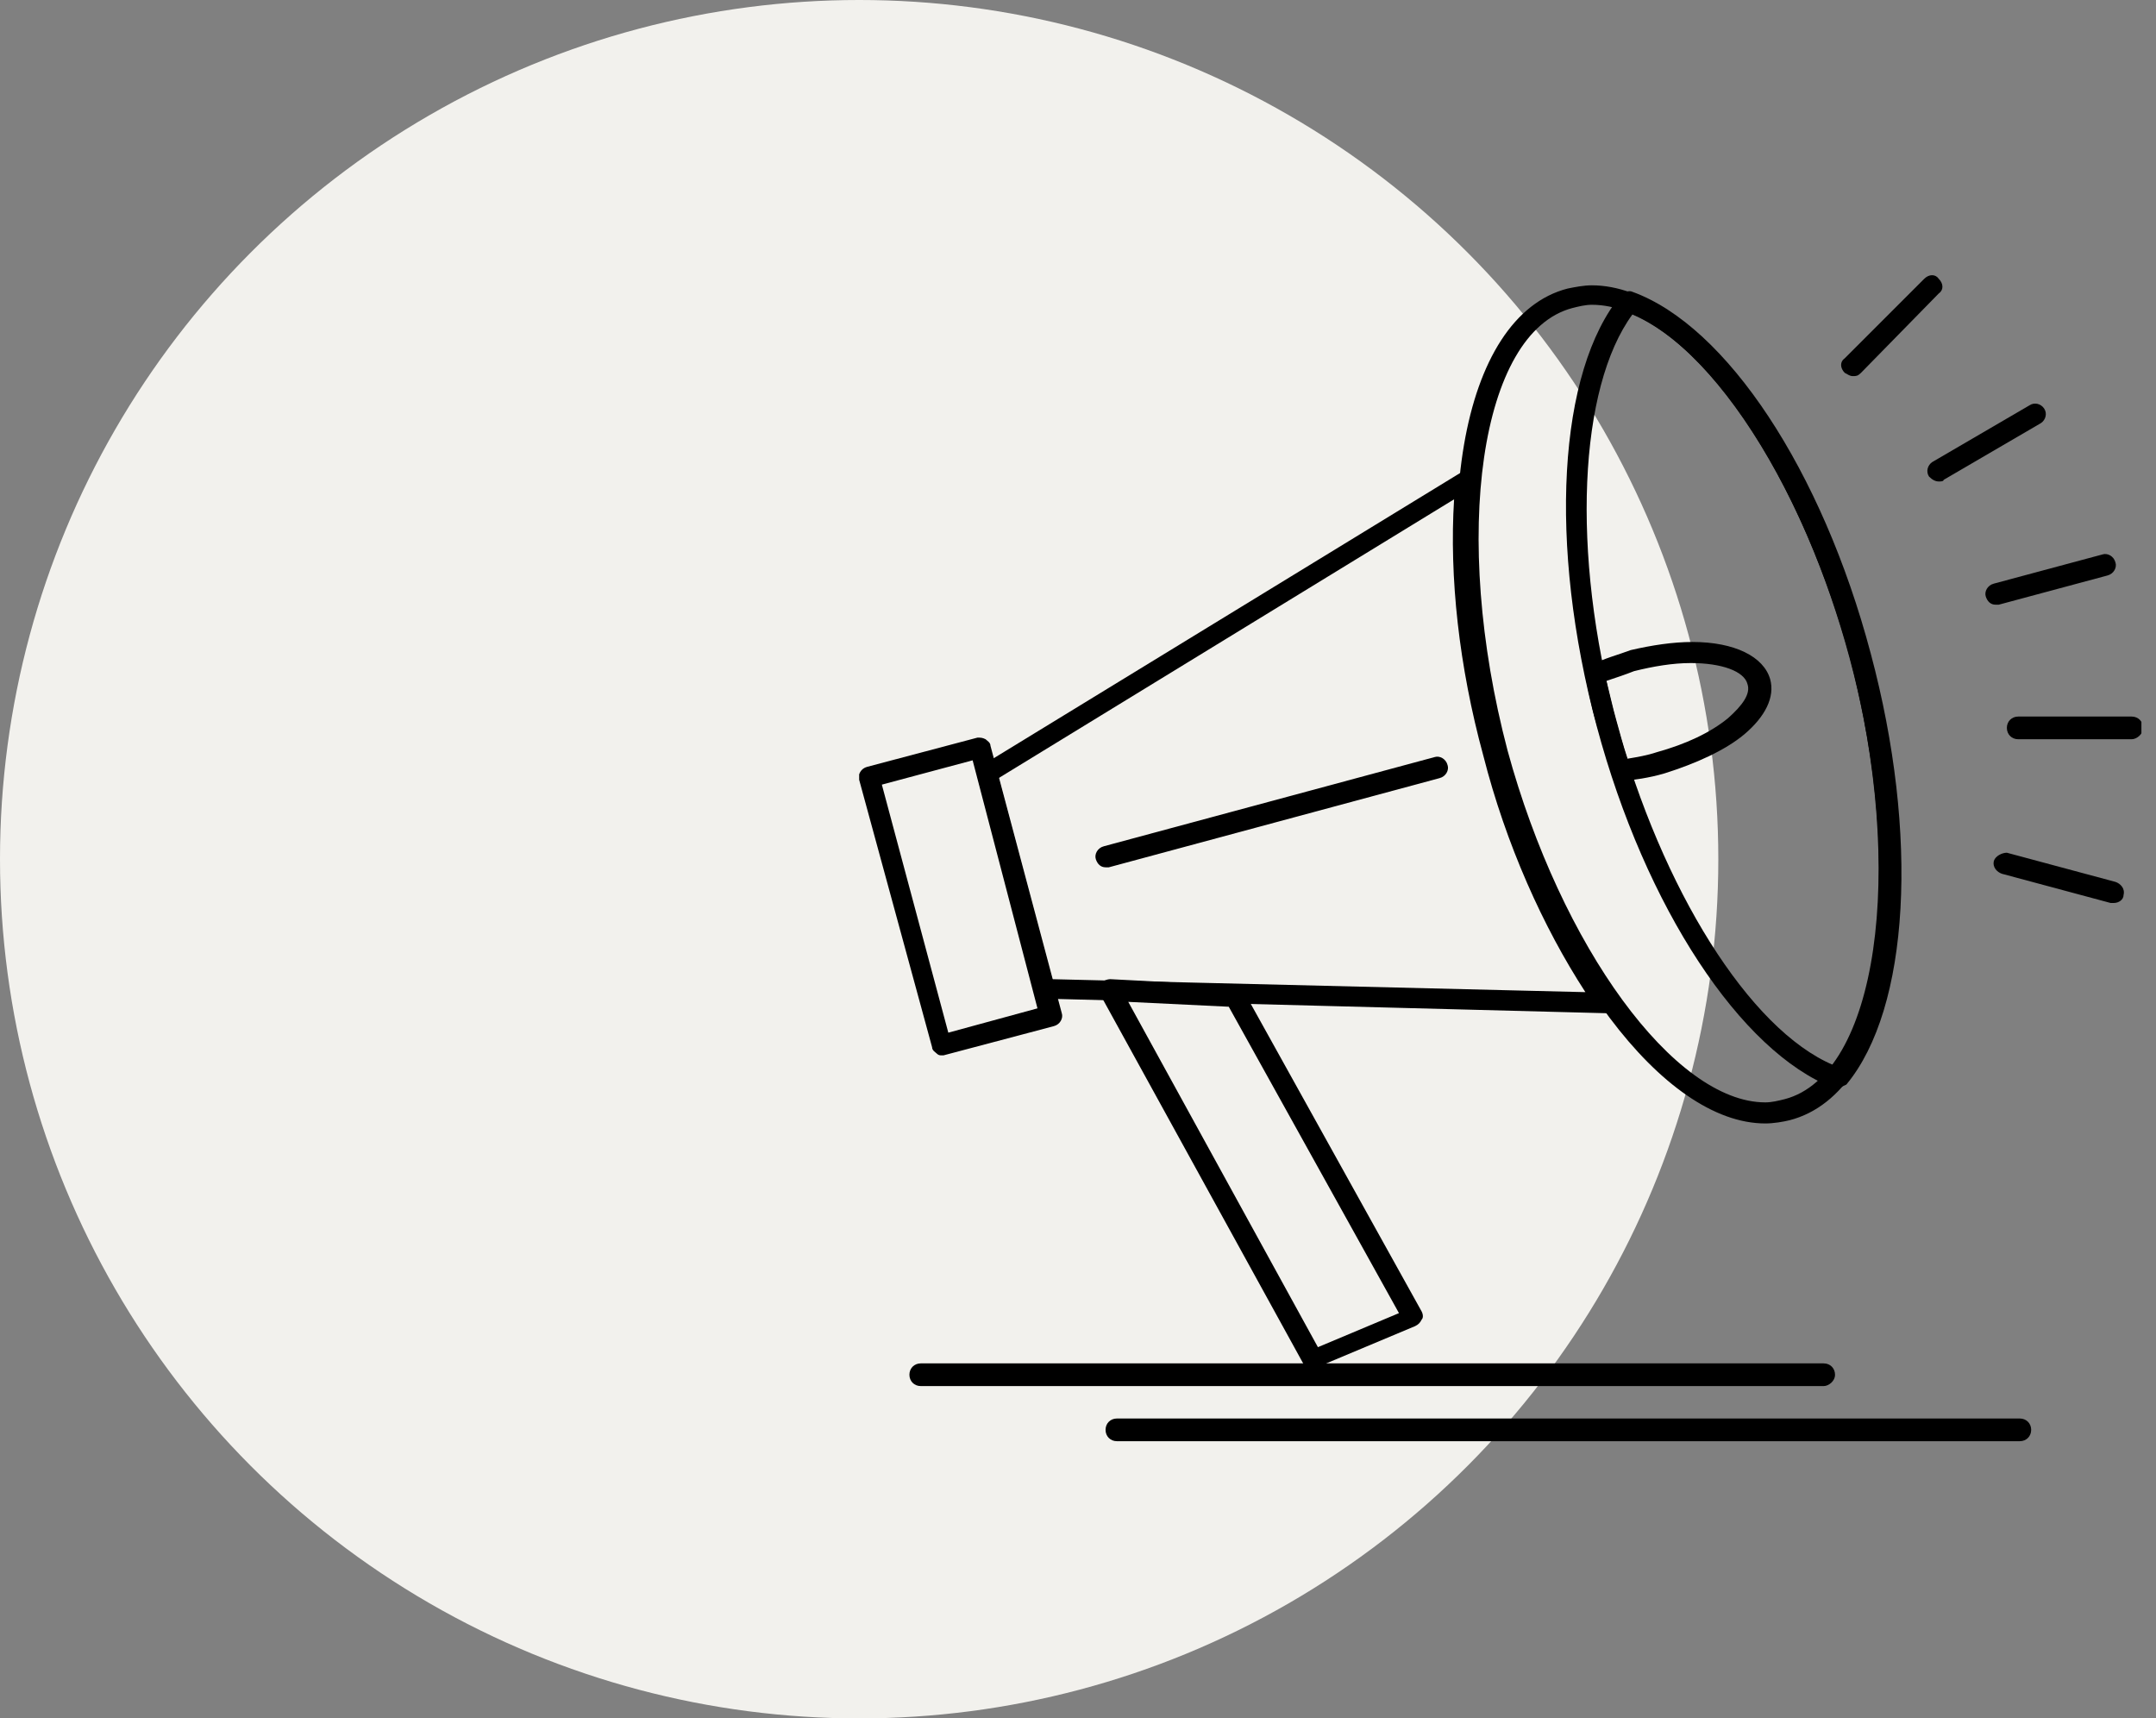 <svg xmlns="http://www.w3.org/2000/svg" width="133" height="106" viewBox="0 0 133 106" fill="none"><rect x="0" y="0" width="133" height="106" fill="#808080" stroke="none"/><circle cx="53" cy="53" r="53" fill="#F2F1ED"></circle><g clip-path="url(#clip0_262_2)"><path d="M58.1 65.1C58 65.1 57.9 65.1 57.8 65C57.7 64.9 57.5 64.8 57.5 64.6L53 48.1C52.9 47.8 53.1 47.4 53.5 47.3L60.3 45.5C60.5 45.5 60.6 45.5 60.8 45.6C60.9 45.7 61.1 45.8 61.1 46L65.5 62.5C65.6 62.8 65.4 63.2 65 63.3L58.2 65.1H58.1ZM54.4 48.4L58.5 63.7L64 62.2L60 46.9L54.4 48.4Z" fill="black"></path><path d="M99.1 62.5L64.4 61.6C64.1 61.6 63.9 61.4 63.8 61.1L60.3 47.9C60.2 47.6 60.3 47.3 60.6 47.2L90.2 29.1C90.4 29 90.7 29 90.9 29.1C91.1 29.2 91.2 29.5 91.2 29.7C90.7 34.6 91.3 40.5 92.9 46.3C94.4 52.1 96.9 57.4 99.7 61.4C99.8 61.5 99.9 61.7 99.9 61.9C99.8 62.3 99.5 62.5 99.1 62.5ZM64.9 60.4L97.8 61.2C95.2 57.2 92.9 52.1 91.5 46.6C90 41.1 89.4 35.6 89.7 30.8L61.6 48L64.9 60.4Z" fill="black"></path><path d="M108.9 69.3C102.6 69.3 95.3 59.5 91.8 46.6C87.9 32.2 90.1 19.5 96.7 17.8C97.2 17.7 97.7 17.6 98.2 17.6C104.5 17.6 111.8 27.4 115.3 40.3C119.2 54.7 117 67.4 110.4 69.1C110 69.2 109.4 69.3 108.9 69.3ZM98.2 18.8C97.8 18.8 97.4 18.9 97 19C91.3 20.5 89.5 33 93 46.3C96.3 58.4 103.3 68 108.9 68C109.3 68 109.7 67.9 110.1 67.8C115.8 66.3 117.6 53.8 114.1 40.5C110.8 28.4 103.9 18.8 98.2 18.8Z" fill="black"></path><path d="M113.3 67.1C113.2 67.1 113.1 67.1 113.1 67.1C107.4 64.9 101.5 56 98.5 44.8C95.5 33.6 96.1 22.9 100 18.2C100.2 18 100.5 17.9 100.7 18C106.5 20.1 112.4 29 115.4 40.3C118.4 51.5 117.8 62.2 113.9 66.9C113.7 67 113.5 67.1 113.3 67.1ZM100.7 19.4C97.4 23.9 96.9 34.1 99.7 44.5C102.5 54.8 107.9 63.5 113.1 65.7C116.4 61.2 116.9 51 114.1 40.6C111.3 30.2 105.9 21.6 100.7 19.4Z" fill="black"></path><path d="M100 48.2C99.7 48.2 99.5 48 99.4 47.7C99.1 46.6 98.8 45.6 98.5 44.7C98.2 43.7 98 42.7 97.8 41.7C97.7 41.4 97.9 41.1 98.2 41C99 40.6 99.8 40.4 100.6 40.1C101.9 39.8 103.2 39.6 104.4 39.6C107 39.6 108.8 40.5 109.2 41.9C109.5 43 108.9 44.2 107.6 45.3C106.4 46.3 104.6 47.1 102.7 47.7C101.7 48 100.8 48.1 100 48.2ZM99.1 42C99.3 42.8 99.5 43.7 99.7 44.4C99.9 45.1 100.1 45.9 100.4 46.8C101 46.7 101.6 46.6 102.2 46.4C104 45.9 105.5 45.2 106.6 44.3C107.5 43.5 108 42.8 107.8 42.2C107.6 41.4 106.2 40.9 104.3 40.9C103.2 40.9 102 41.1 100.8 41.4C100.3 41.6 99.7 41.8 99.1 42Z" fill="black"></path><path d="M81.1 84.6C80.9 84.6 80.6 84.5 80.5 84.3L67.9 61.4C67.8 61.2 67.8 60.9 67.9 60.7C68 60.5 68.3 60.4 68.5 60.4L76.2 60.8C76.4 60.8 76.6 60.9 76.7 61.1L87.7 80.9C87.8 81.1 87.8 81.3 87.7 81.4C87.6 81.6 87.5 81.7 87.3 81.8L81.1 84.4C81.2 84.6 81.2 84.6 81.1 84.6ZM69.6 61.8L81.3 83.1L86.3 81L75.8 62.1L69.6 61.8Z" fill="black"></path><path d="M68.2 53.5C67.9 53.5 67.7 53.3 67.6 53C67.5 52.7 67.7 52.3 68.1 52.2L88.5 46.7C88.8 46.6 89.2 46.8 89.3 47.2C89.4 47.5 89.2 47.9 88.8 48L68.4 53.5C68.3 53.5 68.3 53.5 68.2 53.5Z" fill="black"></path><path d="M123.1 37.3C122.8 37.3 122.6 37.1 122.5 36.8C122.4 36.5 122.6 36.1 123 36L129.7 34.2C130 34.1 130.4 34.3 130.5 34.7C130.6 35 130.4 35.4 130 35.5L123.3 37.3C123.2 37.3 123.2 37.3 123.1 37.3Z" fill="black"></path><path d="M131.5 45.6H124.5C124.1 45.6 123.8 45.3 123.8 44.9C123.8 44.5 124.1 44.2 124.5 44.2H131.5C131.9 44.2 132.2 44.5 132.2 44.9C132.2 45.3 131.8 45.6 131.5 45.6Z" fill="black"></path><path d="M130.4 55.7C130.3 55.7 130.3 55.7 130.2 55.7L123.5 53.9C123.2 53.8 122.9 53.5 123 53.1C123.1 52.8 123.5 52.6 123.8 52.6L130.5 54.4C130.8 54.5 131.1 54.8 131 55.2C131 55.5 130.7 55.7 130.4 55.7Z" fill="black"></path><path d="M114.3 23.2C114.1 23.2 114 23.1 113.8 23C113.5 22.7 113.5 22.3 113.8 22.1L118.7 17.2C119 16.9 119.4 16.9 119.6 17.2C119.9 17.5 119.9 17.9 119.6 18.1L114.8 23C114.6 23.2 114.5 23.2 114.3 23.2Z" fill="black"></path><path d="M119.6 29.7C119.4 29.7 119.2 29.6 119 29.4C118.8 29.1 118.9 28.7 119.2 28.5L125.2 25C125.5 24.8 125.9 24.9 126.1 25.2C126.3 25.5 126.2 25.9 125.9 26.1L119.9 29.6C119.9 29.7 119.7 29.7 119.6 29.7Z" fill="black"></path><path d="M112.5 85.5H56.8C56.4 85.5 56.1 85.2 56.1 84.8C56.1 84.4 56.4 84.1 56.8 84.1H112.5C112.9 84.1 113.2 84.4 113.2 84.8C113.2 85.2 112.8 85.5 112.5 85.5Z" fill="black"></path><path d="M124.6 88.9H68.9C68.5 88.9 68.2 88.6 68.2 88.2C68.2 87.8 68.5 87.5 68.9 87.5H124.6C125 87.5 125.3 87.8 125.3 88.2C125.3 88.6 125 88.9 124.6 88.9Z" fill="black"></path></g><defs><clipPath id="clip0_262_2"><rect width="79.1" height="71.9" fill="white" transform="translate(53 17)"></rect></clipPath></defs></svg>
